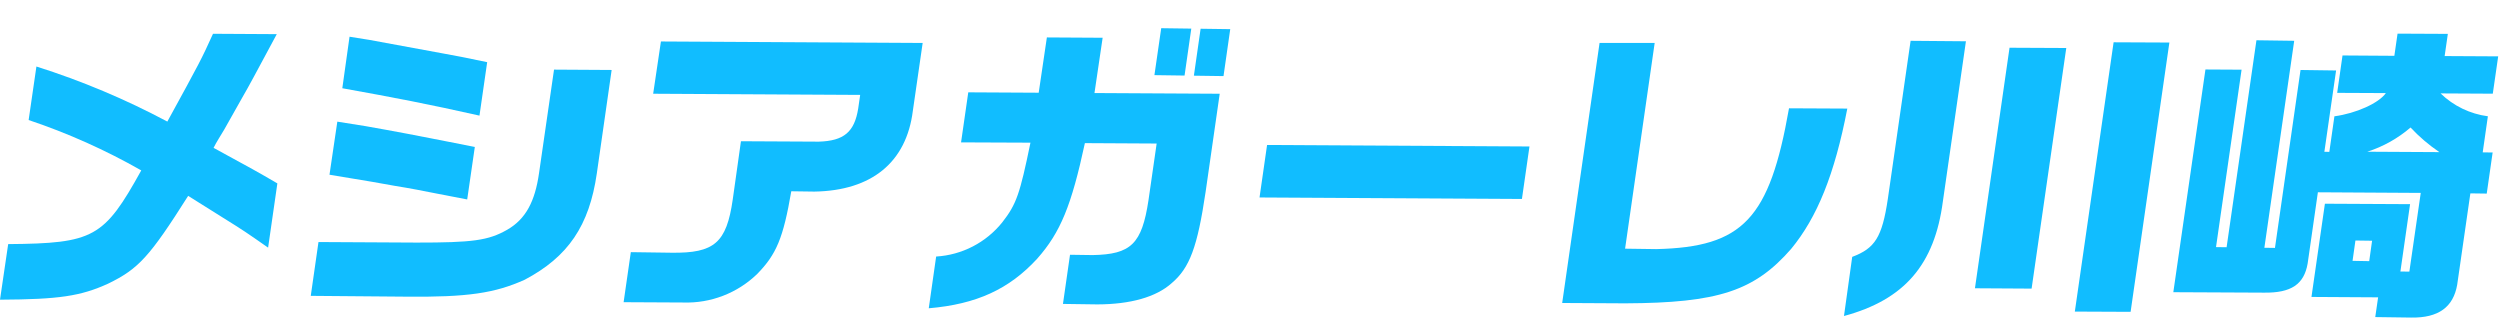 <svg width="461" height="62" viewBox="0 0 461 62" fill="none" xmlns="http://www.w3.org/2000/svg">
<path d="M6.715 12.265C15.056 14.905 23.138 18.305 30.858 22.42C36.954 11.292 37.108 11.007 39.278 6.229L51.036 6.297C46.999 13.794 46.087 15.557 44.673 17.995L41.341 23.904C40.711 24.988 39.944 26.125 39.382 27.264C46.458 31.118 47.515 31.693 51.146 33.819L49.439 45.664C45.245 42.738 45.096 42.627 41.021 40.084L34.697 36.118C27.576 47.369 25.537 49.581 19.941 52.303C14.883 54.609 10.886 55.209 -1.42543e-05 55.263L1.508 45.014C17.312 44.878 19.184 43.811 26.049 31.423C19.444 27.66 12.488 24.549 5.281 22.134L6.715 12.265Z" fill="#11BDFF"/>
<path d="M58.727 44.633L76.809 44.733C87.093 44.739 90.049 44.357 93.518 42.37C96.987 40.383 98.658 37.101 99.399 31.921L102.163 12.838L112.788 12.903L110.052 31.987C108.662 41.61 104.772 47.347 96.764 51.58C91.266 54.057 86.243 54.821 74.868 54.704L57.305 54.556L58.727 44.633ZM62.203 22.432C67.532 23.257 67.75 23.315 71.102 23.921C72.764 24.217 76.551 24.925 82.489 26.1L87.556 27.099L86.152 36.777L80.88 35.762C78.238 35.233 75.527 34.704 72.883 34.285C70.581 33.871 67.693 33.339 60.757 32.218L62.203 22.432ZM64.456 6.77L68.094 7.353L81.5 9.82C84.225 10.295 85.586 10.587 89.835 11.465L88.415 21.32C79.02 19.21 72.918 18.032 63.122 16.271L64.456 6.77Z" fill="#11BDFF"/>
<path d="M121.875 7.648L170.139 7.921L168.327 20.448C167.144 29.897 160.774 35.162 150.16 35.329L145.913 35.27C144.427 43.922 143.171 46.883 139.638 50.508C137.834 52.259 135.695 53.628 133.35 54.534C131.005 55.44 128.501 55.865 125.988 55.782L114.994 55.725L116.324 46.497L123.821 46.601C131.728 46.71 133.967 44.775 135.116 36.8L136.631 26.045L150.984 26.121C155.616 25.981 157.565 24.341 158.253 20.008L158.616 17.5L120.444 17.285L121.875 7.648Z" fill="#11BDFF"/>
<path d="M177.219 26.254L178.549 17.026L191.537 17.097L193.044 6.901L203.328 6.962L201.821 17.157L224.915 17.286L222.314 35.388C220.808 45.529 219.388 49.402 216.044 52.224C213.195 54.779 208.451 56.12 202.332 56.131L196.009 56.043L197.31 46.978L201.502 47.037C208.565 46.902 210.558 44.977 211.776 36.949L213.287 26.467L200.054 26.393C197.572 37.9 195.564 42.843 191.249 47.714C186.077 53.338 180.056 56.095 171.264 56.847L172.625 47.306C174.988 47.163 177.294 46.528 179.396 45.44C181.498 44.351 183.348 42.834 184.827 40.987C187.442 37.636 188.069 35.76 190.016 26.308L177.219 26.254ZM214.128 5.2L219.673 5.276L218.433 13.932L212.875 13.855L214.128 5.2ZM221.393 5.3L226.855 5.376L225.615 14.032L220.153 13.956L221.393 5.3Z" fill="#11BDFF"/>
<path d="M282.034 27.01L280.644 36.688L232.257 36.413L233.648 26.735L282.034 27.01Z" fill="#11BDFF"/>
<path d="M305.122 7.922L299.665 45.856L305.401 45.936C321.413 45.571 326.307 40.353 329.894 19.97L340.643 20.023C338.303 32.16 335.093 40.065 330.286 45.898C323.499 53.671 316.804 55.859 299.703 55.936L288.067 55.871L294.96 7.917L305.122 7.922Z" fill="#11BDFF"/>
<path d="M362.517 7.612L358.27 37.109C356.743 48.793 351.19 55.258 340.03 58.272L341.547 47.366C345.735 45.799 347.061 43.755 348.115 36.695L352.316 7.525L362.517 7.612ZM370.559 8.802L381.02 8.852L374.628 53.22L364.18 53.157L370.559 8.802ZM400.033 7.845L392.884 57.502L382.6 57.455L389.749 7.798L400.033 7.845Z" fill="#11BDFF"/>
<path d="M413.348 12.85L408.633 45.564L410.586 45.591L416.087 7.425L423.051 7.522L417.55 45.688L419.503 45.715L424.219 12.906L430.774 12.996L428.613 27.99L429.528 28.003L430.465 21.447C434.502 20.901 438.694 18.993 439.949 17.166L430.976 17.124L431.959 10.227L441.519 10.291L442.109 6.202L451.382 6.248L450.792 10.338L460.666 10.393L459.67 17.276L450.041 17.224C452.421 19.531 455.48 21.01 458.765 21.443L457.812 28.095L459.642 28.12L458.554 35.699L455.536 35.657L453.103 52.518C452.391 56.606 449.686 58.644 444.606 58.56L437.997 58.469L438.525 54.829L426.234 54.755L428.712 37.566L444.418 37.647L442.634 50.065L444.286 50.088L446.386 35.571L427.417 35.458L425.527 48.612C424.859 52.427 422.502 54.033 417.49 53.964L400.76 53.882L406.684 12.813L413.348 12.85ZM436.883 48.155L437.413 44.393L434.341 44.35L433.811 48.099L436.883 48.155ZM449.823 28.052C447.886 26.742 446.102 25.22 444.505 23.512C442.173 25.518 439.463 27.036 436.535 27.977L449.823 28.052Z" fill="#11BDFF"/>
</svg>
